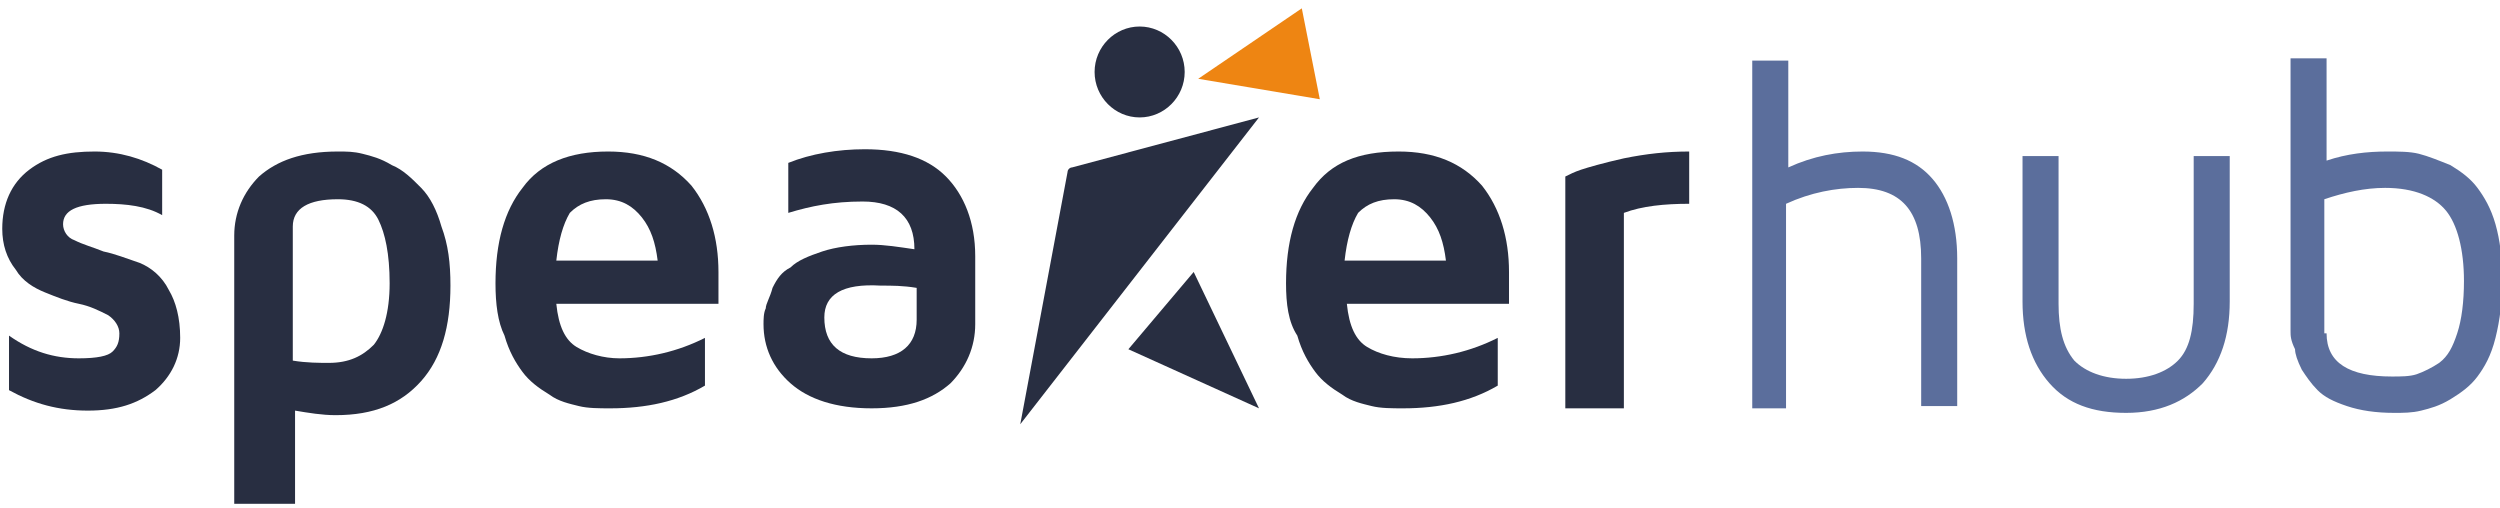 <svg width="300" height="61" viewBox="0 0 300 61" fill="none" xmlns="http://www.w3.org/2000/svg">
<g clip-path="url(#clip0_251_10392)">
<path d="M0.27 27.455C0.27 24.455 1.351 22 3.514 20.364C5.676 18.728 8.108 18.182 11.351 18.182C14.324 18.182 17.027 19 19.459 20.364V25.819C17.568 24.728 15.135 24.455 12.703 24.455C9.189 24.455 7.568 25.273 7.568 26.909C7.568 27.728 8.108 28.546 8.919 28.819C10 29.364 11.081 29.637 12.432 30.182C13.784 30.455 15.135 31 16.757 31.546C18.108 32.091 19.459 33.182 20.27 34.819C21.081 36.182 21.622 38.091 21.622 40.546C21.622 43 20.541 45.182 18.649 46.819C16.486 48.455 14.054 49.273 10.54 49.273C7.027 49.273 4.054 48.455 1.081 46.819V40.273C3.784 42.182 6.486 43 9.459 43C11.622 43 12.973 42.728 13.514 42.182C14.054 41.637 14.324 41.091 14.324 40C14.324 39.182 13.784 38.364 12.973 37.819C11.892 37.273 10.811 36.728 9.459 36.455C8.108 36.182 6.757 35.637 5.405 35.091C4.054 34.546 2.703 33.728 1.892 32.364C0.811 31 0.27 29.364 0.27 27.455Z" fill="#282E41"/>
<path d="M28.108 59.909V28.273C28.108 25.546 29.189 23.091 31.081 21.182C33.243 19.273 36.216 18.182 40.541 18.182C41.622 18.182 42.432 18.182 43.514 18.455C44.595 18.728 45.676 19 47.027 19.819C48.378 20.364 49.459 21.455 50.541 22.546C51.622 23.637 52.432 25.273 52.973 27.182C53.784 29.364 54.054 31.546 54.054 34.273C54.054 39.182 52.973 43 50.541 45.728C48.108 48.455 44.865 49.819 40.27 49.819C38.649 49.819 37.027 49.546 35.406 49.273V60.455H28.108V59.909ZM35.135 43.273C36.757 43.546 38.378 43.546 39.459 43.546C41.892 43.546 43.514 42.728 44.865 41.364C45.946 40 46.757 37.546 46.757 34C46.757 30.455 46.216 28 45.406 26.364C44.595 24.728 42.973 23.909 40.541 23.909C37.027 23.909 35.135 25 35.135 27.182V43.273Z" fill="#282E41"/>
<path d="M59.459 34C59.459 29.091 60.541 25.273 62.703 22.546C64.865 19.546 68.378 18.182 72.973 18.182C77.297 18.182 80.541 19.546 82.973 22.273C85.135 25 86.216 28.546 86.216 32.637C86.216 34.273 86.216 35.637 86.216 36.455H66.757C67.027 39.182 67.838 40.819 69.189 41.637C70.541 42.455 72.432 43 74.324 43C77.838 43 81.351 42.182 84.595 40.546V46.273C81.351 48.182 77.568 49 73.243 49C71.892 49 70.541 49 69.46 48.728C68.378 48.455 67.027 48.182 65.946 47.364C64.595 46.546 63.514 45.728 62.703 44.637C61.892 43.546 61.081 42.182 60.541 40.273C59.73 38.637 59.459 36.455 59.459 34ZM66.757 31.273H78.919C78.649 29.091 78.108 27.455 77.027 26.091C75.946 24.728 74.595 23.909 72.703 23.909C70.811 23.909 69.46 24.455 68.378 25.546C67.568 26.909 67.027 28.819 66.757 31.273Z" fill="#282E41"/>
<path d="M91.622 38.909C91.622 38.364 91.622 37.545 91.892 37C91.892 36.455 92.432 35.636 92.703 34.545C93.243 33.455 93.784 32.636 94.865 32.091C95.676 31.273 97.027 30.727 98.649 30.182C100.27 29.637 102.432 29.364 104.595 29.364C106.216 29.364 107.838 29.637 109.73 29.909C109.73 26.091 107.568 24.182 103.513 24.182C100 24.182 97.297 24.727 94.595 25.546V19.546C97.297 18.455 100.541 17.909 103.784 17.909C108.108 17.909 111.351 19 113.513 21.182C115.676 23.364 117.027 26.637 117.027 30.727V38.909C117.027 41.636 115.946 44.091 114.054 46C111.892 47.909 108.919 49 104.595 49C100.27 49 97.027 47.909 94.865 46C92.703 44.091 91.622 41.636 91.622 38.909ZM98.919 38.091C98.919 41.364 100.811 43 104.595 43C108.108 43 110 41.364 110 38.364V34.545C108.378 34.273 107.027 34.273 105.676 34.273C101.081 34 98.919 35.364 98.919 38.091Z" fill="#282E41"/>
<path d="M154.324 34C154.324 29.091 155.405 25.273 157.567 22.545C159.73 19.545 162.973 18.182 167.838 18.182C172.162 18.182 175.405 19.545 177.838 22.273C180 25 181.081 28.545 181.081 32.636C181.081 34.273 181.081 35.636 181.081 36.454H161.622C161.892 39.182 162.703 40.818 164.054 41.636C165.405 42.454 167.297 43 169.459 43C172.973 43 176.486 42.182 179.73 40.545V46.273C176.486 48.182 172.703 49 168.378 49C167.027 49 165.676 49 164.594 48.727C163.513 48.454 162.162 48.182 161.081 47.364C159.73 46.545 158.649 45.727 157.838 44.636C157.027 43.545 156.216 42.182 155.676 40.273C154.594 38.636 154.324 36.454 154.324 34ZM161.351 31.273H173.513C173.243 29.091 172.703 27.454 171.622 26.091C170.54 24.727 169.189 23.909 167.297 23.909C165.405 23.909 164.054 24.454 162.973 25.545C162.162 26.909 161.622 28.818 161.351 31.273Z" fill="#282E41"/>
<path d="M187.838 48.727V21.182C188.378 20.909 188.919 20.636 189.73 20.363C190.54 20.091 192.432 19.545 194.865 19C197.567 18.454 200 18.182 202.703 18.182V24.454C199.73 24.454 197.027 24.727 194.865 25.545V49H187.838V48.727Z" fill="#282E41"/>
<path d="M210.27 48.727V7.273H214.595V20.091C217.568 18.727 220.541 18.182 223.513 18.182C227.297 18.182 230 19.273 231.892 21.455C233.784 23.637 234.865 26.909 234.865 31V48.727H230.541V31C230.541 25.273 228.108 22.546 222.973 22.546C220.27 22.546 217.297 23.091 214.324 24.455V49H210.27V48.727Z" fill="#5B6E9C"/>
<path d="M242.703 36.182V18.727H247.027V36.454C247.027 39.454 247.567 41.636 248.919 43.273C250.27 44.636 252.432 45.454 255.135 45.454C257.838 45.454 260 44.636 261.351 43.273C262.703 41.909 263.243 39.727 263.243 36.454V18.727H267.567V36.182C267.567 40.273 266.486 43.545 264.324 46C262.162 48.182 259.189 49.545 255.135 49.545C251.081 49.545 248.108 48.454 245.946 46C243.784 43.545 242.703 40.273 242.703 36.182Z" fill="#5B6E9C"/>
<path d="M274.865 39.727V7H279.189V19.273C281.622 18.454 284.054 18.182 286.486 18.182C287.838 18.182 289.189 18.182 290.27 18.454C291.351 18.727 292.703 19.273 294.054 19.818C295.405 20.636 296.486 21.454 297.297 22.546C298.108 23.636 298.919 25 299.459 26.909C300 28.818 300.27 31 300.27 33.455C300.27 36.182 300 38.364 299.459 40.545C298.919 42.727 298.108 44.091 297.297 45.182C296.486 46.273 295.405 47.091 294.054 47.909C292.703 48.727 291.622 49 290.54 49.273C289.459 49.545 288.378 49.545 287.297 49.545C285.135 49.545 283.243 49.273 281.622 48.727C280 48.182 278.919 47.636 278.108 46.818C277.297 46 276.757 45.182 276.216 44.364C275.676 43.273 275.405 42.455 275.405 41.909C274.865 40.818 274.865 40.273 274.865 39.727ZM279.189 40C279.189 43.545 281.892 45.182 287.027 45.182C288.108 45.182 289.189 45.182 290 44.909C290.811 44.636 291.892 44.091 292.703 43.545C293.784 42.727 294.324 41.636 294.865 40C295.405 38.364 295.676 36.182 295.676 33.727C295.676 29.909 294.865 26.909 293.513 25.273C292.162 23.636 289.73 22.546 286.216 22.546C283.784 22.546 281.351 23.091 278.919 23.909V40H279.189Z" fill="#5B6E9C"/>
<path fill-rule="evenodd" clip-rule="evenodd" d="M151.081 14.091L122.432 50.909L128.108 20.636C128.108 20.363 128.378 20.091 128.649 20.091L151.081 14.091Z" fill="#282E41"/>
<path fill-rule="evenodd" clip-rule="evenodd" d="M136.757 3.182C139.73 3.182 142.162 5.636 142.162 8.636C142.162 11.636 139.73 14.091 136.757 14.091C133.784 14.091 131.351 11.636 131.351 8.636C131.351 5.636 133.784 3.182 136.757 3.182Z" fill="#282E41"/>
<path d="M135.405 41.909L143.243 32.636L151.081 49L135.405 41.909Z" fill="#282E41"/>
<path d="M158.378 11.909L143.784 9.455L156.216 1L158.378 11.909Z" fill="#EE8512"/>
</g>
<defs>
<clipPath id="clip0_251_10392">
<rect width="300" height="60" fill="white" transform="translate(0 0.455)"/>
</clipPath>
</defs>
</svg>
